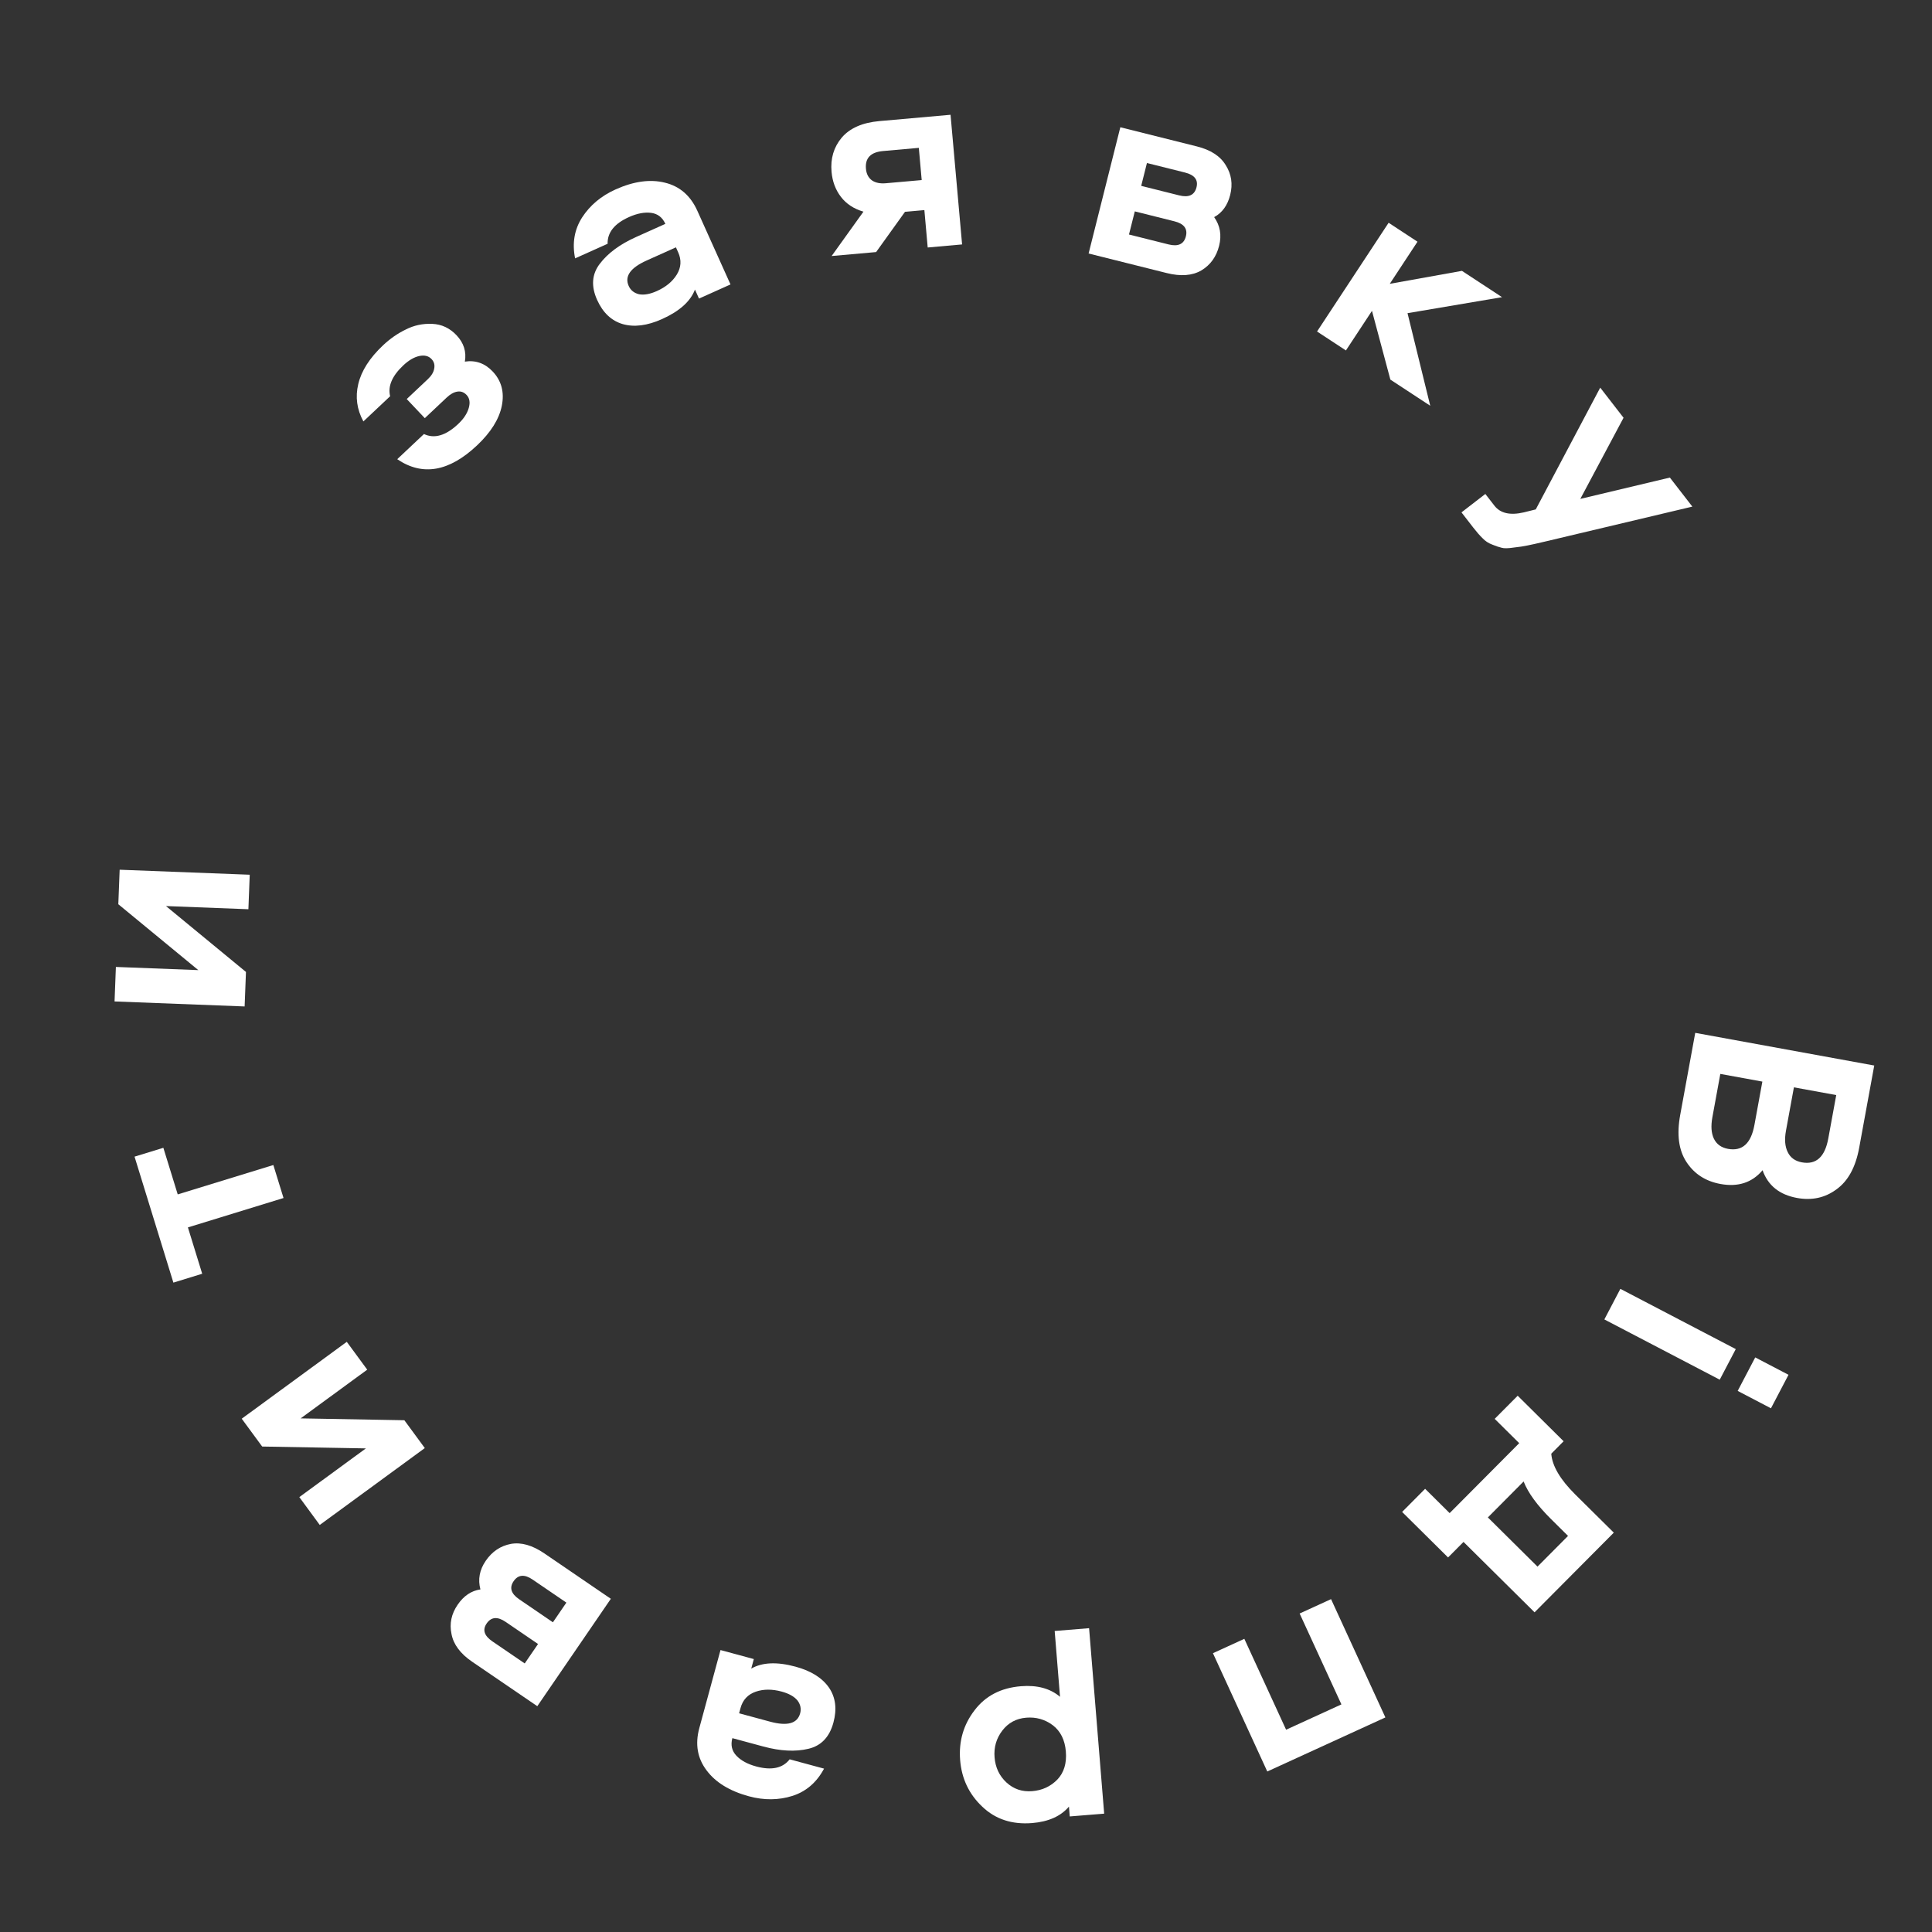 <svg width="141" height="141" viewBox="0 0 141 141" fill="none" xmlns="http://www.w3.org/2000/svg">
<rect x="0" y="0" width="141" height="141" fill="#333333" stroke="none"/>
<path d="M136.785 77.763L135.686 83.763C135.427 85.18 134.876 86.191 134.033 86.796C133.201 87.416 132.24 87.627 131.152 87.429C129.866 87.194 129.027 86.519 128.635 85.404C127.873 86.309 126.849 86.644 125.564 86.409C124.475 86.21 123.645 85.673 123.074 84.796C122.513 83.934 122.363 82.796 122.622 81.379L123.721 75.379L136.785 77.763ZM134.011 79.92L130.922 79.356L130.342 82.524C130.227 83.153 130.268 83.669 130.465 84.071C130.66 84.486 131.007 84.739 131.506 84.83C132.542 85.019 133.184 84.438 133.431 83.088L134.011 79.92ZM128.62 78.936L125.551 78.376L124.971 81.543C124.856 82.173 124.89 82.688 125.074 83.087C125.27 83.502 125.616 83.755 126.115 83.846C127.151 84.035 127.793 83.454 128.04 82.104L128.62 78.936Z" fill="white"/>
<path d="M128.099 99.066L130.528 100.334L129.247 102.779L126.818 101.51L128.099 99.066ZM126.679 98.459L125.509 100.691L117.088 96.294L118.257 94.062L126.679 98.459Z" fill="white"/>
<path d="M102.329 110.343L104.007 108.655L105.797 110.429L110.874 105.324L109.084 103.55L110.763 101.862L114.115 105.185L113.213 106.093C113.282 106.987 113.866 107.979 114.964 109.068L117.777 111.855L111.995 117.669L106.81 112.531L105.682 113.665L102.329 110.343ZM114.437 112.093L113.202 110.869C112.188 109.864 111.52 108.948 111.196 108.12L108.587 110.744L112.209 114.334L114.437 112.093Z" fill="white"/>
<path d="M101.107 125.34L92.488 129.286L88.522 120.653L90.813 119.604L93.861 126.237L97.898 124.389L94.85 117.756L97.142 116.707L101.107 125.34Z" fill="white"/>
<path d="M70.073 128.459C69.962 127.09 70.311 125.878 71.122 124.822C71.919 123.768 73.048 123.181 74.51 123.063C75.693 122.967 76.644 123.224 77.362 123.835L76.972 119.031L79.483 118.827L80.584 132.363L78.072 132.566L78.014 131.849C77.415 132.553 76.518 132.953 75.322 133.05C73.86 133.168 72.651 132.771 71.694 131.859C70.724 130.948 70.183 129.814 70.073 128.459ZM72.585 128.255C72.645 129 72.936 129.611 73.456 130.091C73.977 130.57 74.603 130.781 75.334 130.721C76.064 130.662 76.677 130.378 77.171 129.87C77.651 129.363 77.857 128.684 77.788 127.834C77.719 126.983 77.399 126.34 76.828 125.905C76.259 125.483 75.615 125.301 74.898 125.359C74.167 125.418 73.584 125.733 73.148 126.303C72.713 126.874 72.525 127.524 72.585 128.255Z" fill="white"/>
<path d="M54.659 131.096C53.256 130.716 52.226 130.085 51.567 129.203C50.896 128.316 50.719 127.288 51.037 126.117L52.583 120.423L55.015 121.081L54.827 121.776C55.629 121.316 56.705 121.269 58.057 121.635C59.189 121.941 60.004 122.451 60.501 123.166C60.985 123.877 61.092 124.728 60.823 125.719C60.537 126.774 59.929 127.411 58.999 127.629C58.053 127.856 56.956 127.801 55.708 127.463L53.449 126.852C53.312 127.354 53.411 127.781 53.743 128.134C54.076 128.486 54.558 128.748 55.188 128.918C56.308 129.221 57.122 129.048 57.63 128.398L60.14 129.077C59.605 130.079 58.838 130.741 57.839 131.065C56.826 131.385 55.766 131.395 54.659 131.096ZM54.046 124.652L53.941 125.038L56.2 125.649C57.461 125.99 58.193 125.788 58.396 125.041C58.487 124.707 58.42 124.392 58.197 124.096C57.956 123.811 57.572 123.596 57.045 123.453C56.35 123.265 55.721 123.268 55.157 123.461C54.577 123.663 54.207 124.06 54.046 124.652Z" fill="white"/>
<path d="M33.4 117.115C33.844 116.466 34.398 116.094 35.062 115.998C34.867 115.267 34.996 114.572 35.448 113.912C35.915 113.23 36.529 112.818 37.289 112.675C38.042 112.543 38.853 112.774 39.724 113.367L44.58 116.682L39.213 124.52L34.455 121.273C33.596 120.687 33.095 120.014 32.952 119.255C32.791 118.5 32.94 117.786 33.4 117.115ZM40.352 118.397L41.335 116.961L38.873 115.281C38.279 114.875 37.816 114.915 37.484 115.399C37.16 115.872 37.296 116.311 37.89 116.717L40.352 118.397ZM38.295 121.4L39.267 119.981L36.905 118.369C36.31 117.963 35.847 118.002 35.515 118.486C35.199 118.948 35.338 119.382 35.933 119.788L38.295 121.4Z" fill="white"/>
<path d="M19.134 105.57L17.642 103.539L25.309 97.929L26.801 99.96L21.942 103.515L29.511 103.651L31.003 105.683L23.336 111.293L21.845 109.261L26.703 105.706L19.134 105.57Z" fill="white"/>
<path d="M9.819 84.414L11.922 83.768L12.971 87.169L19.949 85.025L20.692 87.433L13.714 89.578L14.757 92.96L12.654 93.607L9.819 84.414Z" fill="white"/>
<path d="M8.635 65.992L8.733 63.474L18.226 63.839L18.128 66.357L12.113 66.126L17.951 70.934L17.853 73.452L8.36 73.087L8.458 70.569L14.473 70.8L8.635 65.992Z" fill="white"/>
<path d="M33.926 26.391C34.713 26.272 35.391 26.514 35.959 27.114C36.6 27.793 36.821 28.628 36.622 29.621C36.424 30.596 35.82 31.558 34.81 32.509C32.772 34.429 30.832 34.764 28.99 33.513L30.941 31.676C31.704 32.037 32.537 31.793 33.44 30.942C33.838 30.568 34.095 30.179 34.21 29.777C34.326 29.376 34.273 29.058 34.054 28.826C33.861 28.622 33.637 28.54 33.381 28.58C33.125 28.62 32.866 28.763 32.604 29.01L31.003 30.518L29.684 29.123L31.227 27.669C31.489 27.422 31.643 27.168 31.688 26.905C31.743 26.634 31.679 26.401 31.496 26.207C31.276 25.974 30.976 25.9 30.596 25.983C30.216 26.066 29.827 26.295 29.429 26.67C28.614 27.438 28.295 28.187 28.472 28.918L26.521 30.756C26.046 29.884 25.921 28.976 26.147 28.03C26.373 27.066 26.977 26.123 27.957 25.199C28.471 24.715 29.025 24.331 29.619 24.046C30.213 23.743 30.854 23.606 31.543 23.636C32.231 23.665 32.822 23.941 33.317 24.465C33.848 25.027 34.051 25.669 33.926 26.391Z" fill="white"/>
<path d="M44.926 13.825C46.252 13.23 47.45 13.065 48.52 13.33C49.602 13.59 50.392 14.273 50.891 15.379L53.313 20.759L51.014 21.791L50.719 21.134C50.391 21.997 49.588 22.716 48.311 23.289C47.241 23.769 46.286 23.891 45.448 23.653C44.622 23.41 43.998 22.82 43.577 21.884C43.128 20.887 43.193 20.01 43.773 19.253C44.36 18.478 45.244 17.826 46.424 17.296L48.559 16.338C48.345 15.864 47.998 15.596 47.517 15.534C47.035 15.473 46.497 15.575 45.901 15.843C44.843 16.318 44.324 16.968 44.344 17.791L41.972 18.856C41.748 17.743 41.92 16.745 42.488 15.862C43.067 14.974 43.88 14.295 44.926 13.825ZM49.495 18.417L49.331 18.052L47.196 19.011C46.004 19.546 45.566 20.166 45.884 20.871C46.026 21.187 46.278 21.388 46.639 21.475C47.006 21.544 47.439 21.466 47.938 21.242C48.595 20.948 49.08 20.547 49.393 20.041C49.713 19.518 49.747 18.976 49.495 18.417Z" fill="white"/>
<path d="M70.215 17.839L67.705 18.062L67.462 15.333L66.048 15.459L63.94 18.396L60.693 18.685L63.015 15.447C62.314 15.241 61.766 14.882 61.372 14.368C60.978 13.854 60.75 13.245 60.688 12.541C60.601 11.572 60.848 10.74 61.429 10.046C62.023 9.351 62.938 8.948 64.173 8.838L69.372 8.377L70.215 17.839ZM67.267 13.142L67.057 10.791L64.448 11.023C63.544 11.103 63.128 11.535 63.198 12.318C63.231 12.69 63.376 12.972 63.634 13.163C63.891 13.341 64.232 13.411 64.657 13.373L67.267 13.142Z" fill="white"/>
<path d="M89.782 14.222C89.591 14.985 89.2 15.526 88.611 15.846C89.047 16.464 89.168 17.161 88.973 17.937C88.772 18.738 88.339 19.338 87.676 19.736C87.015 20.12 86.174 20.184 85.153 19.929L79.448 18.501L81.763 9.287L87.35 10.686C88.359 10.938 89.062 11.396 89.459 12.059C89.873 12.712 89.98 13.433 89.782 14.222ZM82.819 15.427L82.395 17.115L85.286 17.839C85.984 18.013 86.405 17.816 86.548 17.247C86.687 16.691 86.408 16.326 85.71 16.151L82.819 15.427ZM83.705 11.897L83.286 13.565L86.061 14.26C86.759 14.434 87.18 14.237 87.323 13.668C87.459 13.125 87.178 12.766 86.48 12.591L83.705 11.897Z" fill="white"/>
<path d="M101.343 16.258L103.45 17.64L101.427 20.714L106.694 19.768L109.621 21.688L102.723 22.856L104.381 29.613L101.471 27.704L100.129 22.686L98.227 25.576L96.12 24.194L101.343 16.258Z" fill="white"/>
<path d="M123.51 36.973L112.826 39.508C112.198 39.656 111.752 39.756 111.489 39.807C111.215 39.867 110.875 39.919 110.47 39.962C110.063 40.024 109.772 40.029 109.598 39.978C109.413 39.936 109.185 39.859 108.914 39.748C108.632 39.646 108.391 39.487 108.19 39.271C107.987 39.074 107.763 38.818 107.518 38.501L106.661 37.394L108.402 36.05L109.064 36.904C109.496 37.463 110.213 37.626 111.213 37.393L112.082 37.177L116.787 28.291L118.489 30.489L115.334 36.41L121.869 34.854L123.51 36.973Z" fill="white"/>
</svg>
